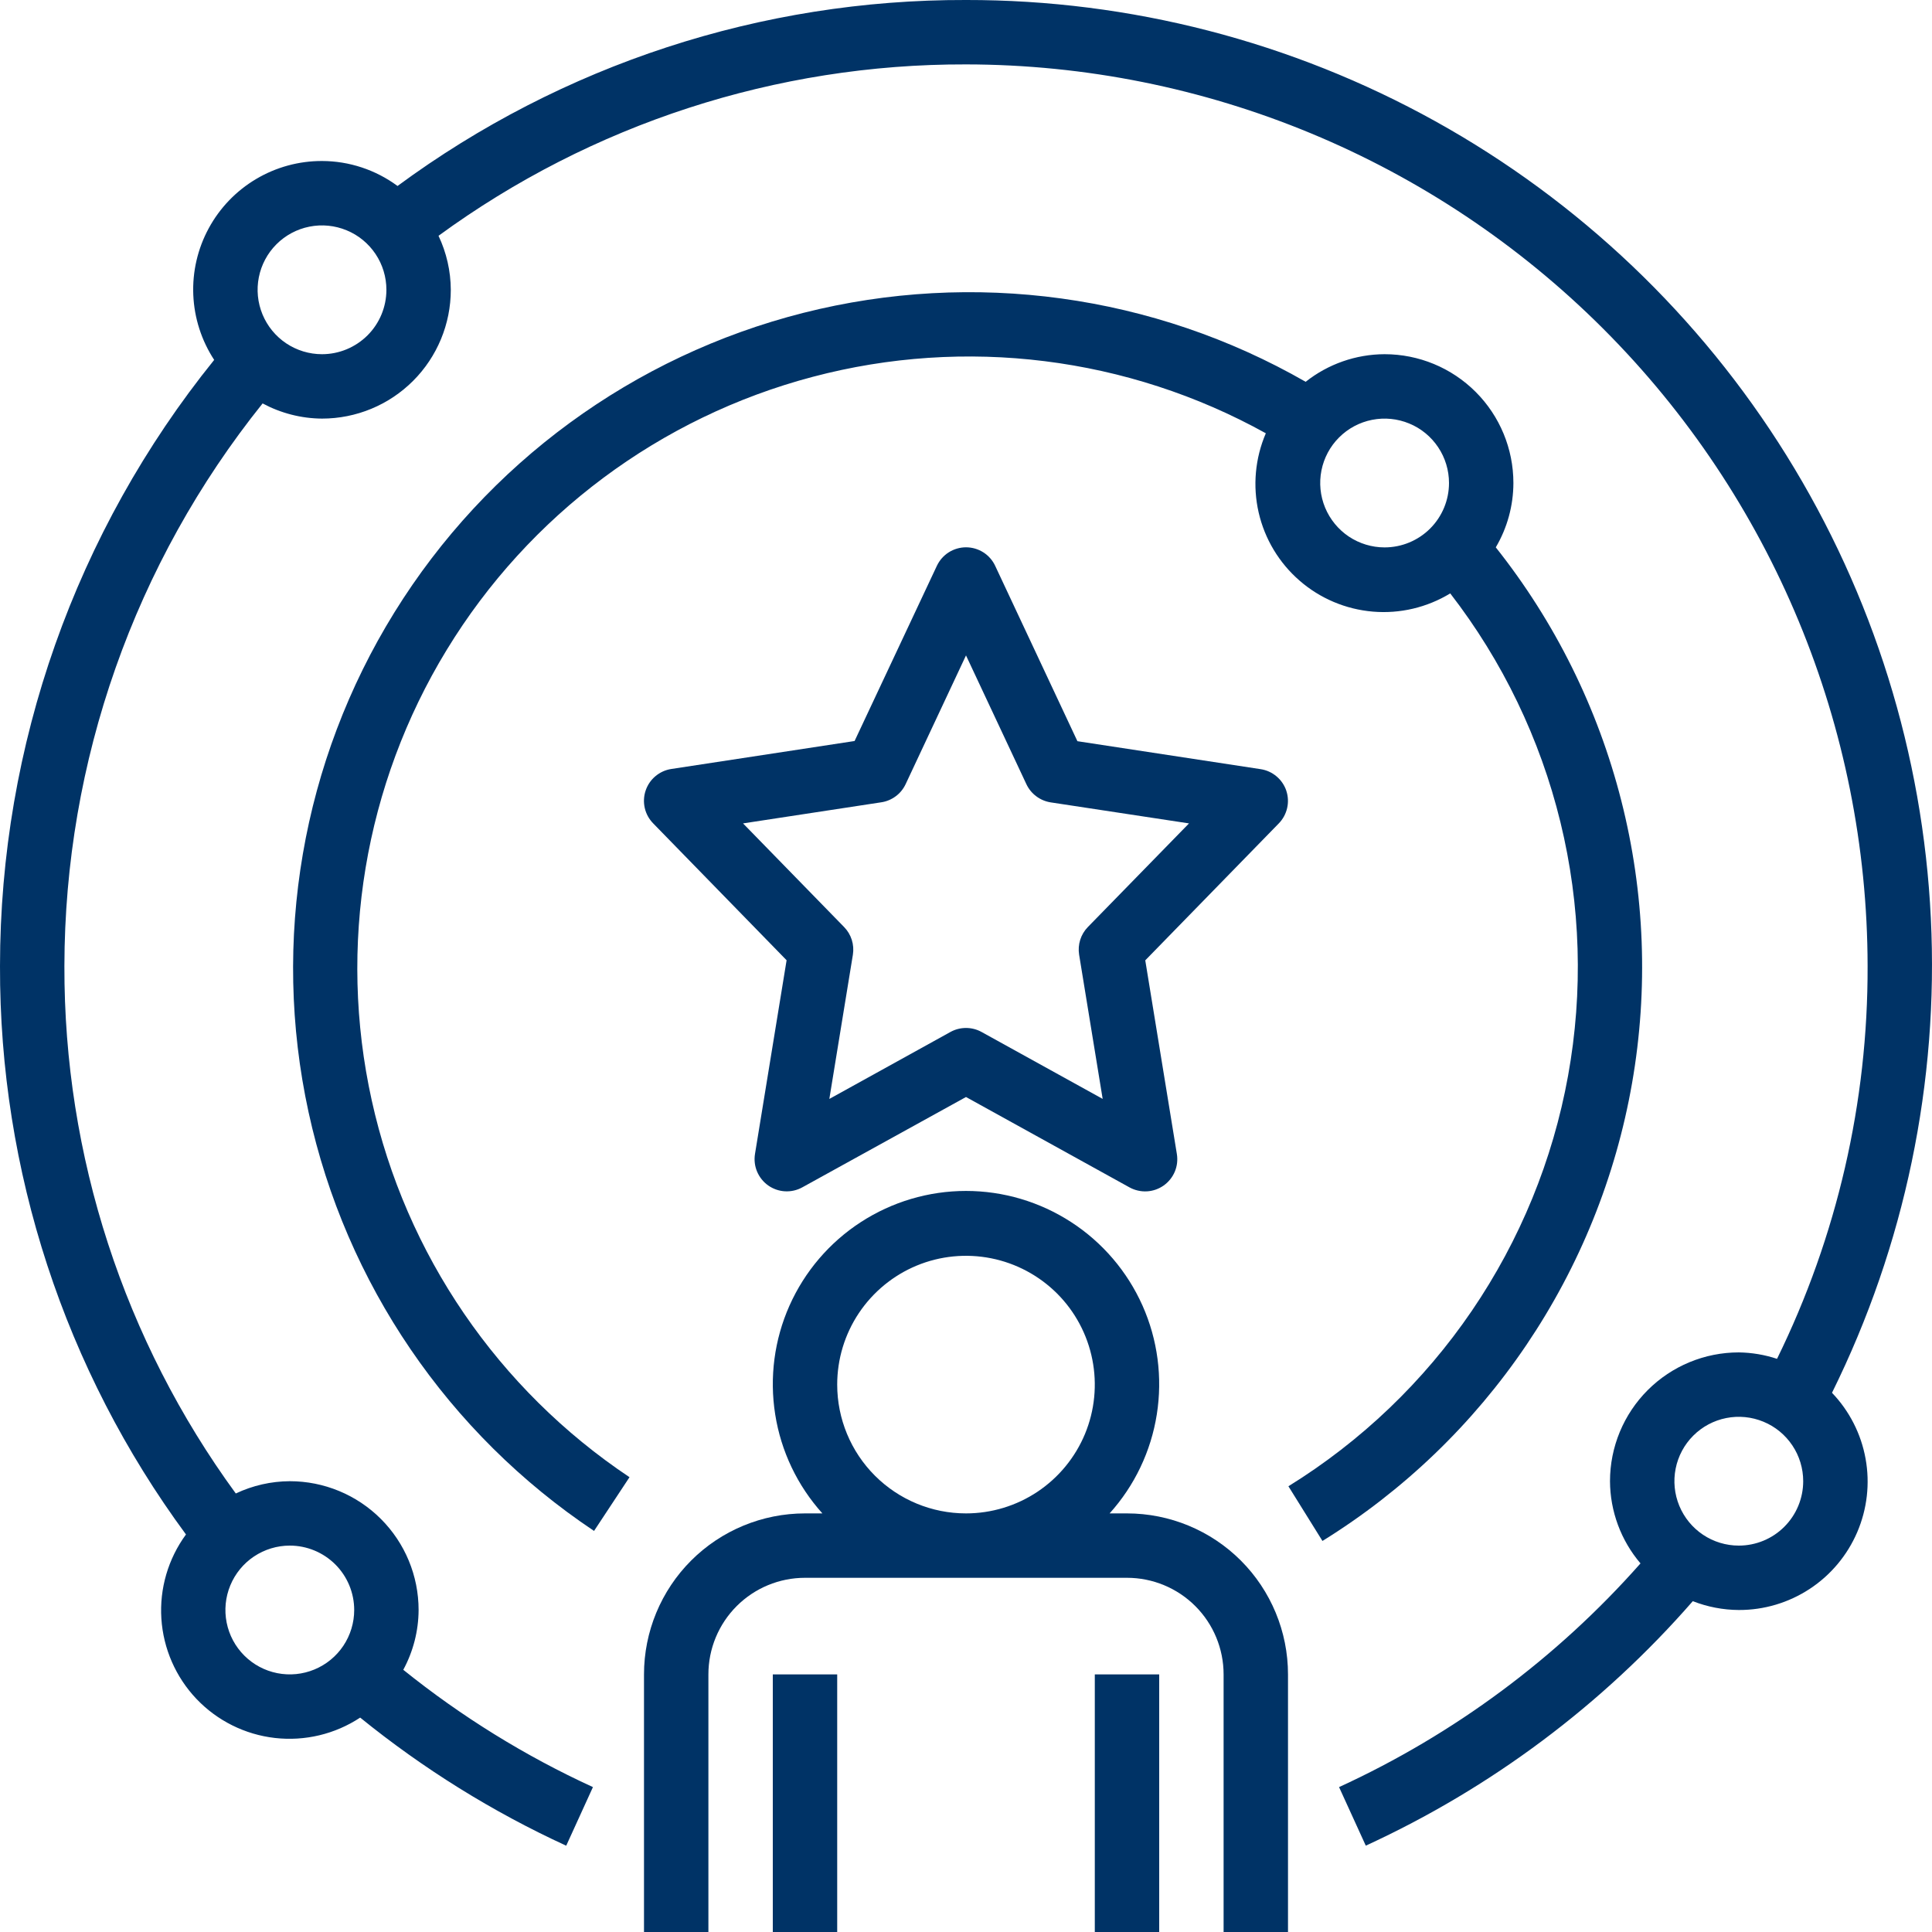 <svg width="42" height="42" viewBox="0 0 42 42" fill="none" xmlns="http://www.w3.org/2000/svg">
<g clip-path="url(#clip0_93_2)">
<path d="M14 42H15.4V36.4C15.4 35.843 15.621 35.309 16.015 34.915C16.409 34.521 16.943 34.3 17.5 34.3H24.5C25.057 34.3 25.591 34.521 25.985 34.915C26.379 35.309 26.6 35.843 26.6 36.4V42H28V36.4C28 35.472 27.631 34.581 26.975 33.925C26.319 33.269 25.428 32.9 24.5 32.9H24.122C24.665 32.297 25.022 31.549 25.148 30.747C25.275 29.945 25.167 29.123 24.837 28.382C24.506 27.64 23.968 27.01 23.287 26.568C22.606 26.126 21.812 25.89 21 25.89C20.188 25.89 19.394 26.126 18.713 26.568C18.032 27.01 17.494 27.64 17.163 28.382C16.833 29.123 16.725 29.945 16.852 30.747C16.978 31.549 17.335 32.297 17.878 32.9H17.5C16.572 32.9 15.681 33.269 15.025 33.925C14.369 34.581 14 35.472 14 36.4V42ZM18.2 30.1C18.2 29.546 18.364 29.005 18.672 28.544C18.98 28.084 19.417 27.725 19.928 27.513C20.44 27.301 21.003 27.246 21.546 27.354C22.089 27.462 22.588 27.729 22.98 28.12C23.372 28.512 23.638 29.011 23.746 29.554C23.854 30.097 23.799 30.66 23.587 31.172C23.375 31.683 23.016 32.12 22.556 32.428C22.095 32.736 21.554 32.9 21 32.9C20.257 32.9 19.545 32.605 19.02 32.08C18.495 31.555 18.2 30.843 18.2 30.1Z" fill="#003366"/>
<path d="M16.8 36.4H18.2V42H16.8V36.4Z" fill="#003366"/>
<path d="M23.8 36.4H25.2V42H23.8V36.4Z" fill="#003366"/>
<path d="M27.964 17.191C27.923 17.069 27.849 16.96 27.751 16.878C27.653 16.795 27.533 16.74 27.406 16.721L23.422 16.113L21.634 12.3C21.578 12.18 21.488 12.078 21.376 12.007C21.264 11.936 21.133 11.898 21 11.898C20.868 11.898 20.738 11.936 20.625 12.007C20.513 12.078 20.424 12.18 20.367 12.3L18.578 16.109L14.594 16.717C14.466 16.736 14.347 16.791 14.248 16.874C14.149 16.957 14.076 17.065 14.035 17.188C13.994 17.31 13.988 17.442 14.017 17.567C14.046 17.693 14.11 17.808 14.2 17.9L17.1 20.875L16.413 25.085C16.392 25.215 16.407 25.348 16.458 25.469C16.509 25.59 16.593 25.695 16.7 25.771C16.808 25.847 16.935 25.891 17.066 25.898C17.197 25.905 17.328 25.875 17.443 25.811L21 23.848L24.555 25.813C24.67 25.876 24.801 25.906 24.932 25.899C25.063 25.892 25.189 25.848 25.297 25.772C25.404 25.696 25.488 25.592 25.539 25.471C25.59 25.35 25.605 25.217 25.584 25.087L24.897 20.877L27.8 17.9C27.89 17.808 27.952 17.693 27.981 17.568C28.01 17.443 28.004 17.312 27.963 17.19L27.964 17.191ZM23.649 20.153C23.573 20.231 23.516 20.326 23.483 20.43C23.45 20.535 23.442 20.645 23.459 20.753L23.971 23.889L21.338 22.434C21.235 22.377 21.118 22.347 21 22.347C20.882 22.347 20.765 22.377 20.662 22.434L18.029 23.89L18.541 20.754C18.558 20.646 18.55 20.536 18.517 20.431C18.484 20.327 18.427 20.232 18.351 20.154L16.153 17.9L19.16 17.441C19.274 17.424 19.381 17.378 19.474 17.309C19.566 17.241 19.639 17.15 19.688 17.046L21 14.248L22.313 17.048C22.362 17.152 22.436 17.243 22.528 17.311C22.62 17.38 22.727 17.425 22.841 17.443L25.848 17.9L23.649 20.153Z" fill="#003366"/>
<path d="M21 -4.42734e-05C16.554 -0.012 12.221 1.405 8.642 4.043C8.167 3.692 7.591 3.501 7 3.5C6.496 3.499 6.001 3.634 5.567 3.892C5.134 4.149 4.778 4.519 4.538 4.962C4.297 5.406 4.181 5.906 4.202 6.41C4.223 6.913 4.38 7.402 4.656 7.824C1.645 11.556 0.002 16.205 7.51175e-05 21C-0.012 25.446 1.405 29.779 4.043 33.358C3.656 33.886 3.466 34.533 3.508 35.187C3.55 35.84 3.82 36.458 4.271 36.933C4.722 37.407 5.326 37.708 5.977 37.782C6.627 37.856 7.283 37.7 7.83 37.339C9.201 38.451 10.705 39.387 12.309 40.124L12.89 38.85C11.416 38.174 10.031 37.317 8.767 36.3C8.983 35.901 9.098 35.454 9.1 35C9.1 34.257 8.805 33.545 8.28 33.02C7.755 32.495 7.043 32.2 6.3 32.2C5.894 32.202 5.493 32.293 5.126 32.467C2.695 29.139 1.389 25.122 1.4 21C1.406 16.552 2.926 12.239 5.709 8.77C6.106 8.983 6.549 9.097 7 9.1C7.743 9.1 8.455 8.805 8.98 8.28C9.505 7.755 9.8 7.043 9.8 6.3C9.798 5.894 9.707 5.493 9.533 5.126C12.861 2.694 16.878 1.389 21 1.4C26.197 1.406 31.178 3.473 34.853 7.147C38.527 10.822 40.594 15.803 40.6 21C40.609 23.96 39.935 26.883 38.631 29.54C38.363 29.451 38.083 29.404 37.8 29.4C37.057 29.4 36.345 29.695 35.82 30.22C35.295 30.745 35 31.457 35 32.2C35.003 32.855 35.238 33.488 35.663 33.987C33.842 36.047 31.609 37.703 29.11 38.85L29.691 40.123C32.41 38.874 34.833 37.063 36.8 34.808C37.119 34.933 37.458 34.998 37.8 35C38.348 35.002 38.884 34.842 39.342 34.541C39.799 34.241 40.158 33.812 40.374 33.309C40.59 32.806 40.654 32.25 40.556 31.711C40.459 31.172 40.205 30.674 39.826 30.278C41.409 27.078 42.149 23.527 41.975 19.961C41.803 16.395 40.722 12.933 38.837 9.901C36.952 6.869 34.325 4.369 31.203 2.636C28.082 0.904 24.57 -0.004 21 -4.42734e-05ZM7.7 35C7.7 35.277 7.618 35.547 7.464 35.778C7.31 36.008 7.092 36.187 6.836 36.293C6.58 36.399 6.299 36.427 6.027 36.373C5.755 36.319 5.506 36.186 5.31 35.99C5.114 35.794 4.981 35.545 4.927 35.273C4.873 35.002 4.901 34.72 5.007 34.464C5.113 34.208 5.292 33.99 5.522 33.836C5.753 33.682 6.023 33.6 6.3 33.6C6.671 33.6 7.027 33.748 7.29 34.01C7.553 34.273 7.7 34.629 7.7 35ZM7 7.7C6.723 7.7 6.453 7.618 6.222 7.464C5.992 7.31 5.813 7.092 5.707 6.836C5.601 6.58 5.573 6.298 5.627 6.027C5.681 5.755 5.814 5.506 6.01 5.31C6.206 5.114 6.455 4.981 6.727 4.927C6.999 4.873 7.28 4.901 7.536 5.007C7.792 5.112 8.01 5.292 8.164 5.522C8.318 5.752 8.4 6.023 8.4 6.3C8.4 6.671 8.253 7.027 7.99 7.29C7.727 7.552 7.371 7.7 7 7.7ZM37.8 33.6C37.523 33.6 37.252 33.518 37.022 33.364C36.792 33.21 36.613 32.992 36.507 32.736C36.401 32.48 36.373 32.198 36.427 31.927C36.481 31.655 36.614 31.406 36.81 31.21C37.006 31.014 37.255 30.881 37.527 30.827C37.798 30.773 38.08 30.801 38.336 30.907C38.592 31.012 38.81 31.192 38.964 31.422C39.118 31.652 39.2 31.923 39.2 32.2C39.2 32.571 39.053 32.927 38.79 33.19C38.528 33.453 38.171 33.6 37.8 33.6Z" fill="#003366"/>
<path d="M30.1 7.7C29.477 7.702 28.873 7.913 28.384 8.3C25.077 6.403 21.162 5.866 17.466 6.801C13.77 7.737 10.582 10.071 8.574 13.313C6.567 16.554 5.897 20.449 6.707 24.174C7.517 27.9 9.743 31.165 12.914 33.281L13.685 32.113C10.83 30.207 8.821 27.272 8.081 23.92C7.34 20.567 7.924 17.059 9.711 14.128C11.498 11.196 14.349 9.069 17.668 8.192C20.986 7.314 24.516 7.754 27.518 9.419C27.285 9.962 27.23 10.565 27.362 11.141C27.494 11.717 27.806 12.236 28.252 12.623C28.698 13.011 29.256 13.246 29.844 13.296C30.433 13.346 31.022 13.207 31.527 12.9C32.665 14.371 33.481 16.065 33.922 17.872C34.363 19.679 34.42 21.558 34.088 23.388C33.757 25.218 33.044 26.958 31.997 28.495C30.95 30.032 29.591 31.332 28.009 32.31L28.749 33.499C30.51 32.409 32.02 30.958 33.18 29.242C34.34 27.527 35.124 25.585 35.48 23.544C35.836 21.504 35.756 19.412 35.245 17.404C34.735 15.397 33.805 13.521 32.517 11.899C32.767 11.475 32.899 10.992 32.9 10.5C32.9 9.757 32.605 9.045 32.08 8.52C31.555 7.995 30.843 7.7 30.1 7.7ZM30.1 11.9C29.823 11.9 29.553 11.818 29.322 11.664C29.092 11.51 28.913 11.291 28.807 11.036C28.701 10.78 28.673 10.498 28.727 10.227C28.781 9.955 28.914 9.706 29.11 9.51C29.306 9.314 29.555 9.181 29.827 9.127C30.099 9.073 30.38 9.101 30.636 9.207C30.892 9.312 31.11 9.492 31.264 9.722C31.418 9.952 31.5 10.223 31.5 10.5C31.5 10.871 31.353 11.227 31.09 11.49C30.828 11.752 30.471 11.9 30.1 11.9Z" fill="#003366"/>
</g>
<defs>
<clipPath id="clip0_93_2">
<rect width="42" height="42" fill="white"/>
</clipPath>
</defs>
</svg>
